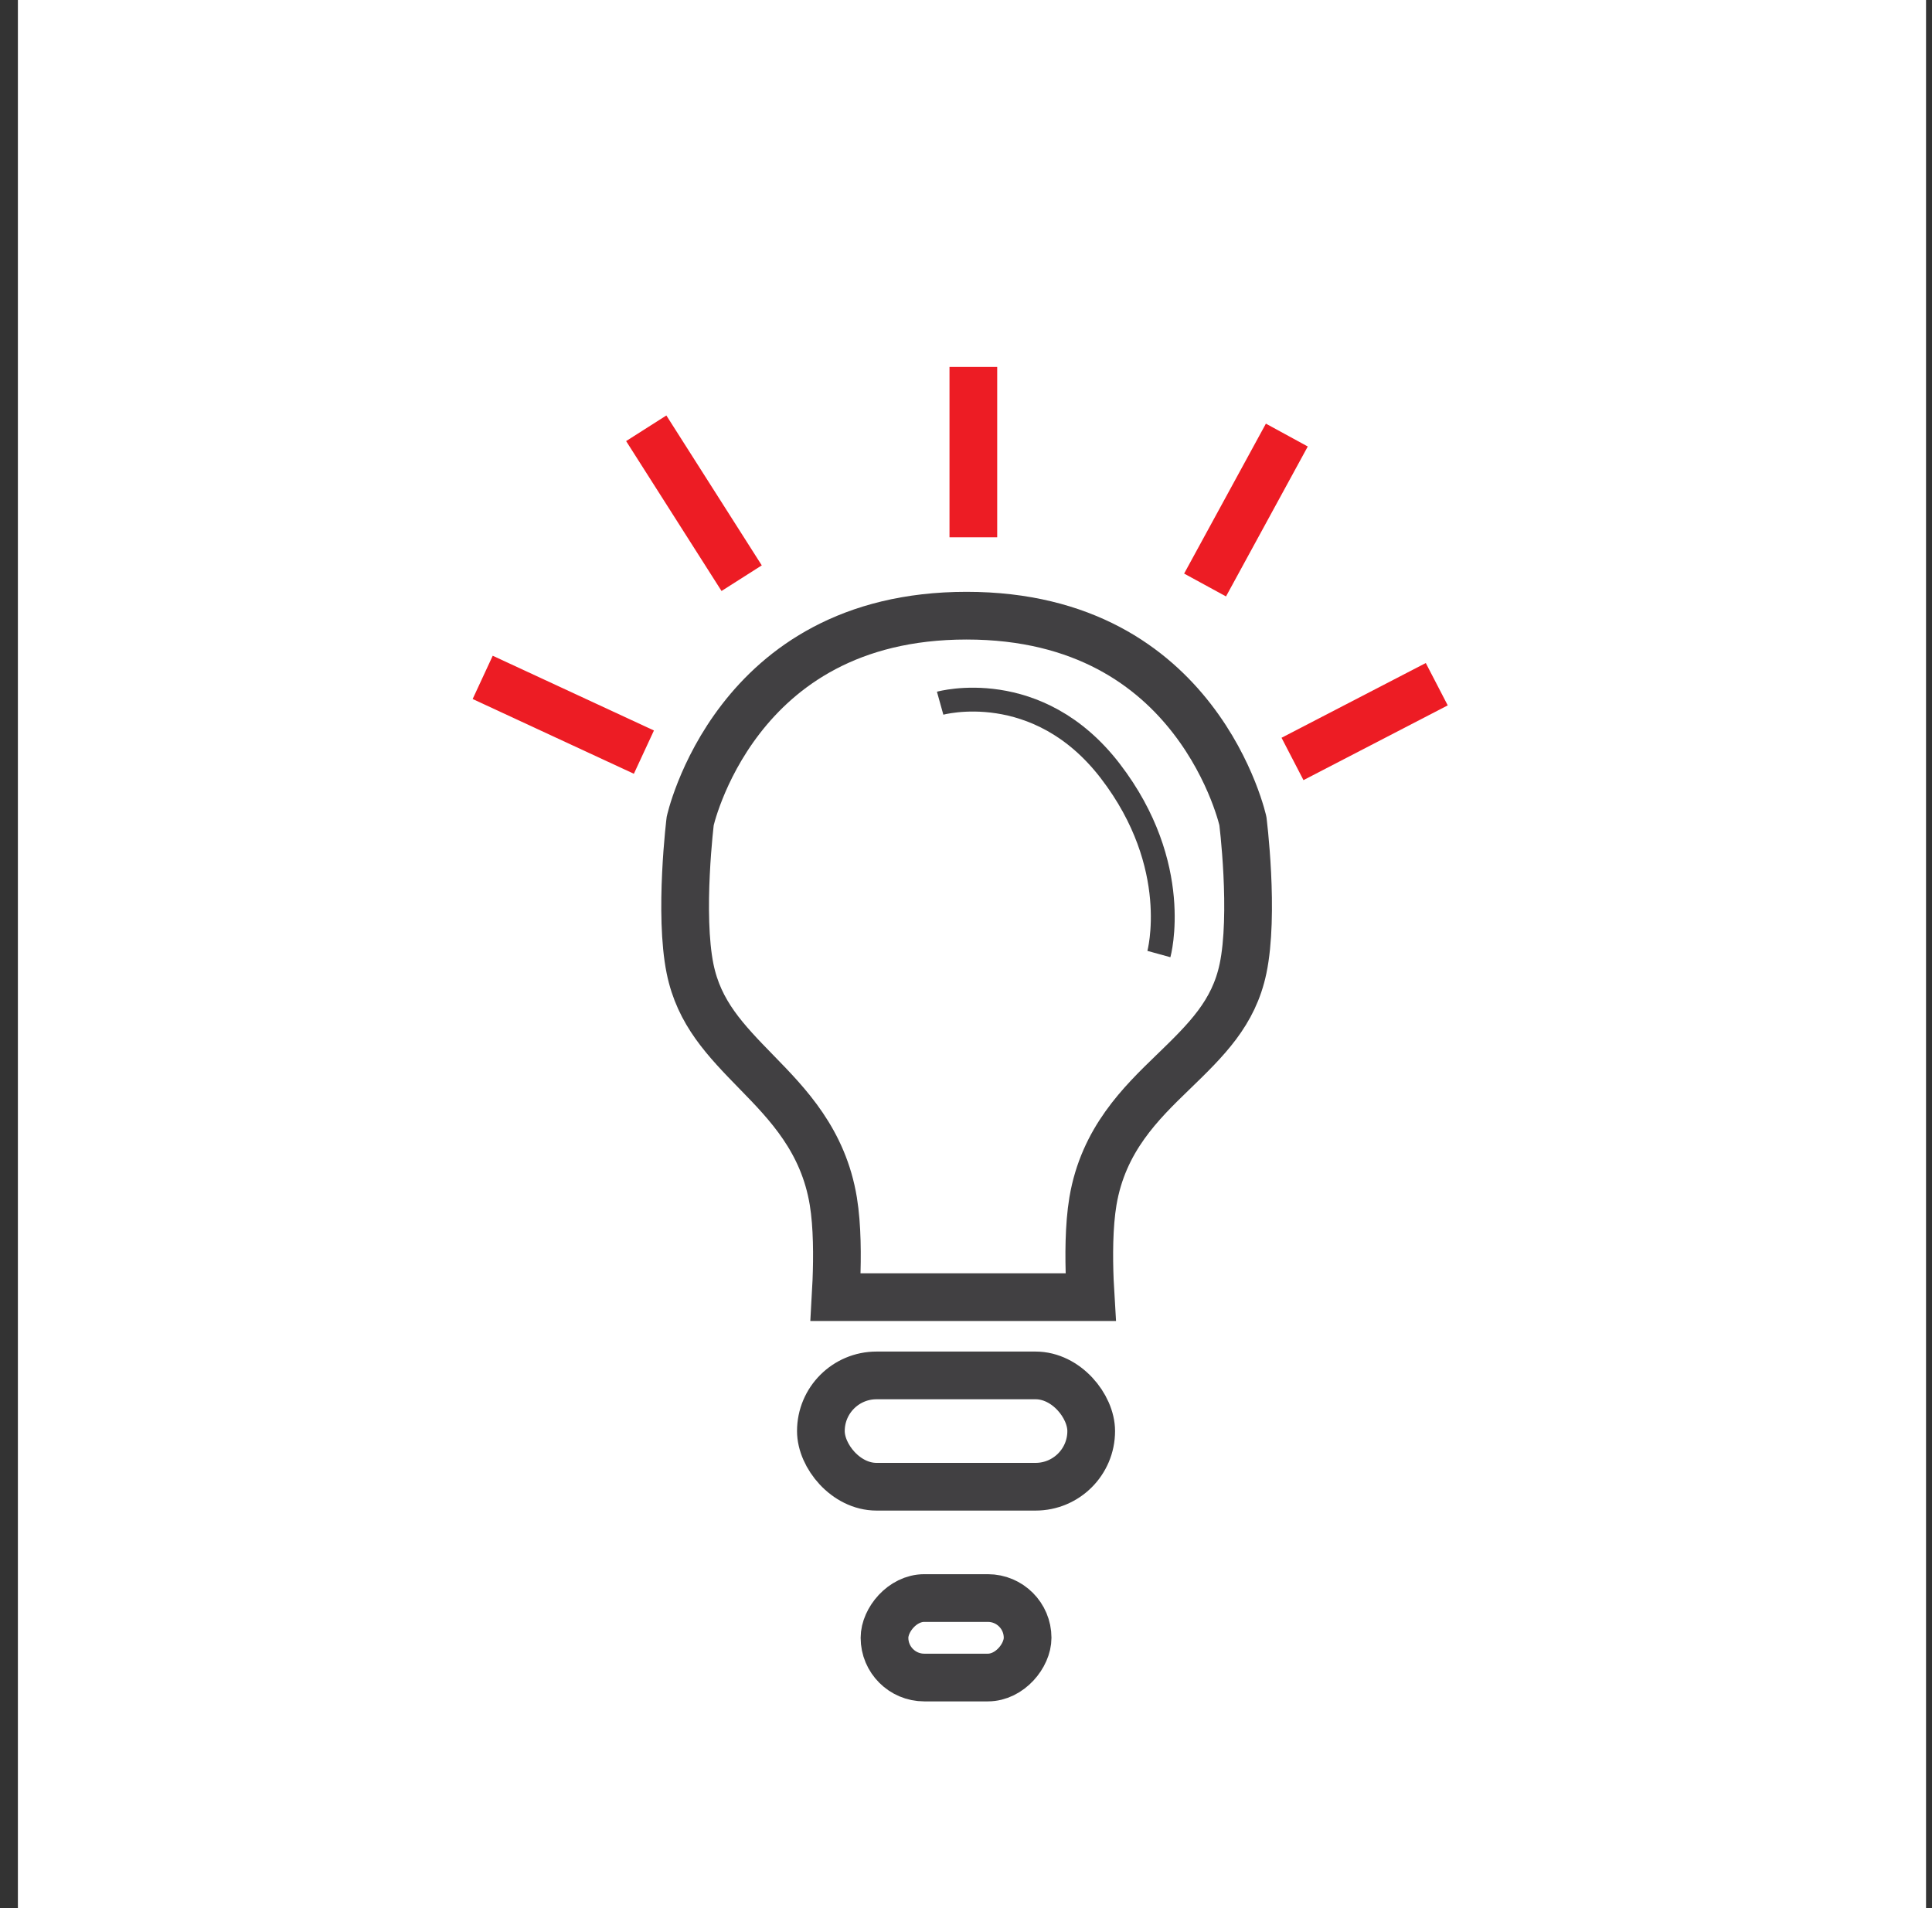 <svg width="81" height="80" viewBox="0 0 81 80" fill="none" xmlns="http://www.w3.org/2000/svg">
<rect x="0" y="0" width="81" height="80" fill="#333333" stroke="none"/>
<rect x="0.75" width="80" height="80" fill="white"/>
<rect x="34.416" y="57.666" width="11.333" height="4.667" rx="2.333" stroke="#414042" stroke-width="2"/>
<path d="M35.032 54.384C35.044 54.175 35.056 53.943 35.066 53.697C35.105 52.705 35.109 51.406 34.938 50.365C34.521 47.825 33.023 46.288 31.733 44.965L31.729 44.961C30.41 43.608 29.309 42.473 28.931 40.614C28.702 39.485 28.695 37.947 28.759 36.632C28.79 35.987 28.836 35.417 28.875 35.009C28.894 34.806 28.912 34.643 28.924 34.532C28.93 34.482 28.934 34.442 28.938 34.414C28.94 34.404 28.943 34.392 28.947 34.378C28.961 34.321 28.984 34.232 29.018 34.117C29.085 33.886 29.195 33.548 29.358 33.139C29.685 32.319 30.223 31.227 31.064 30.139C32.724 27.991 35.589 25.813 40.523 25.813C45.456 25.813 48.322 27.991 49.981 30.139C50.822 31.227 51.36 32.319 51.688 33.139C51.851 33.548 51.96 33.886 52.028 34.117C52.061 34.232 52.085 34.321 52.099 34.378C52.102 34.392 52.106 34.405 52.108 34.416C52.111 34.443 52.116 34.484 52.122 34.535C52.135 34.646 52.153 34.809 52.173 35.012C52.212 35.42 52.26 35.99 52.292 36.635C52.357 37.949 52.35 39.484 52.115 40.608C51.724 42.48 50.576 43.598 49.191 44.94L49.183 44.947C47.834 46.253 46.258 47.779 45.822 50.361C45.647 51.404 45.651 52.705 45.691 53.697C45.701 53.943 45.713 54.175 45.726 54.384H35.032Z" stroke="#414042" stroke-width="2"/>
<rect x="-1" y="1" width="6" height="3.333" rx="1.667" transform="matrix(1 0 0 -1 38.083 71.333)" stroke="#414042" stroke-width="2"/>
<path d="M40.808 15.384V22.527" stroke="#ED1C24" stroke-width="2"/>
<path d="M27.094 17.956L31.094 24.241" stroke="#ED1C24" stroke-width="2"/>
<path d="M20.237 28.4L26.996 31.534" stroke="#ED1C24" stroke-width="2"/>
<path d="M53.951 18.241L50.523 24.527" stroke="#ED1C24" stroke-width="2"/>
<path d="M60.237 28.686L54.189 31.82" stroke="#ED1C24" stroke-width="2"/>
<path d="M39.416 29.483C39.416 29.483 43.492 28.346 46.549 32.326C49.606 36.305 48.587 40 48.587 40" stroke="#414042"/>
</svg>

